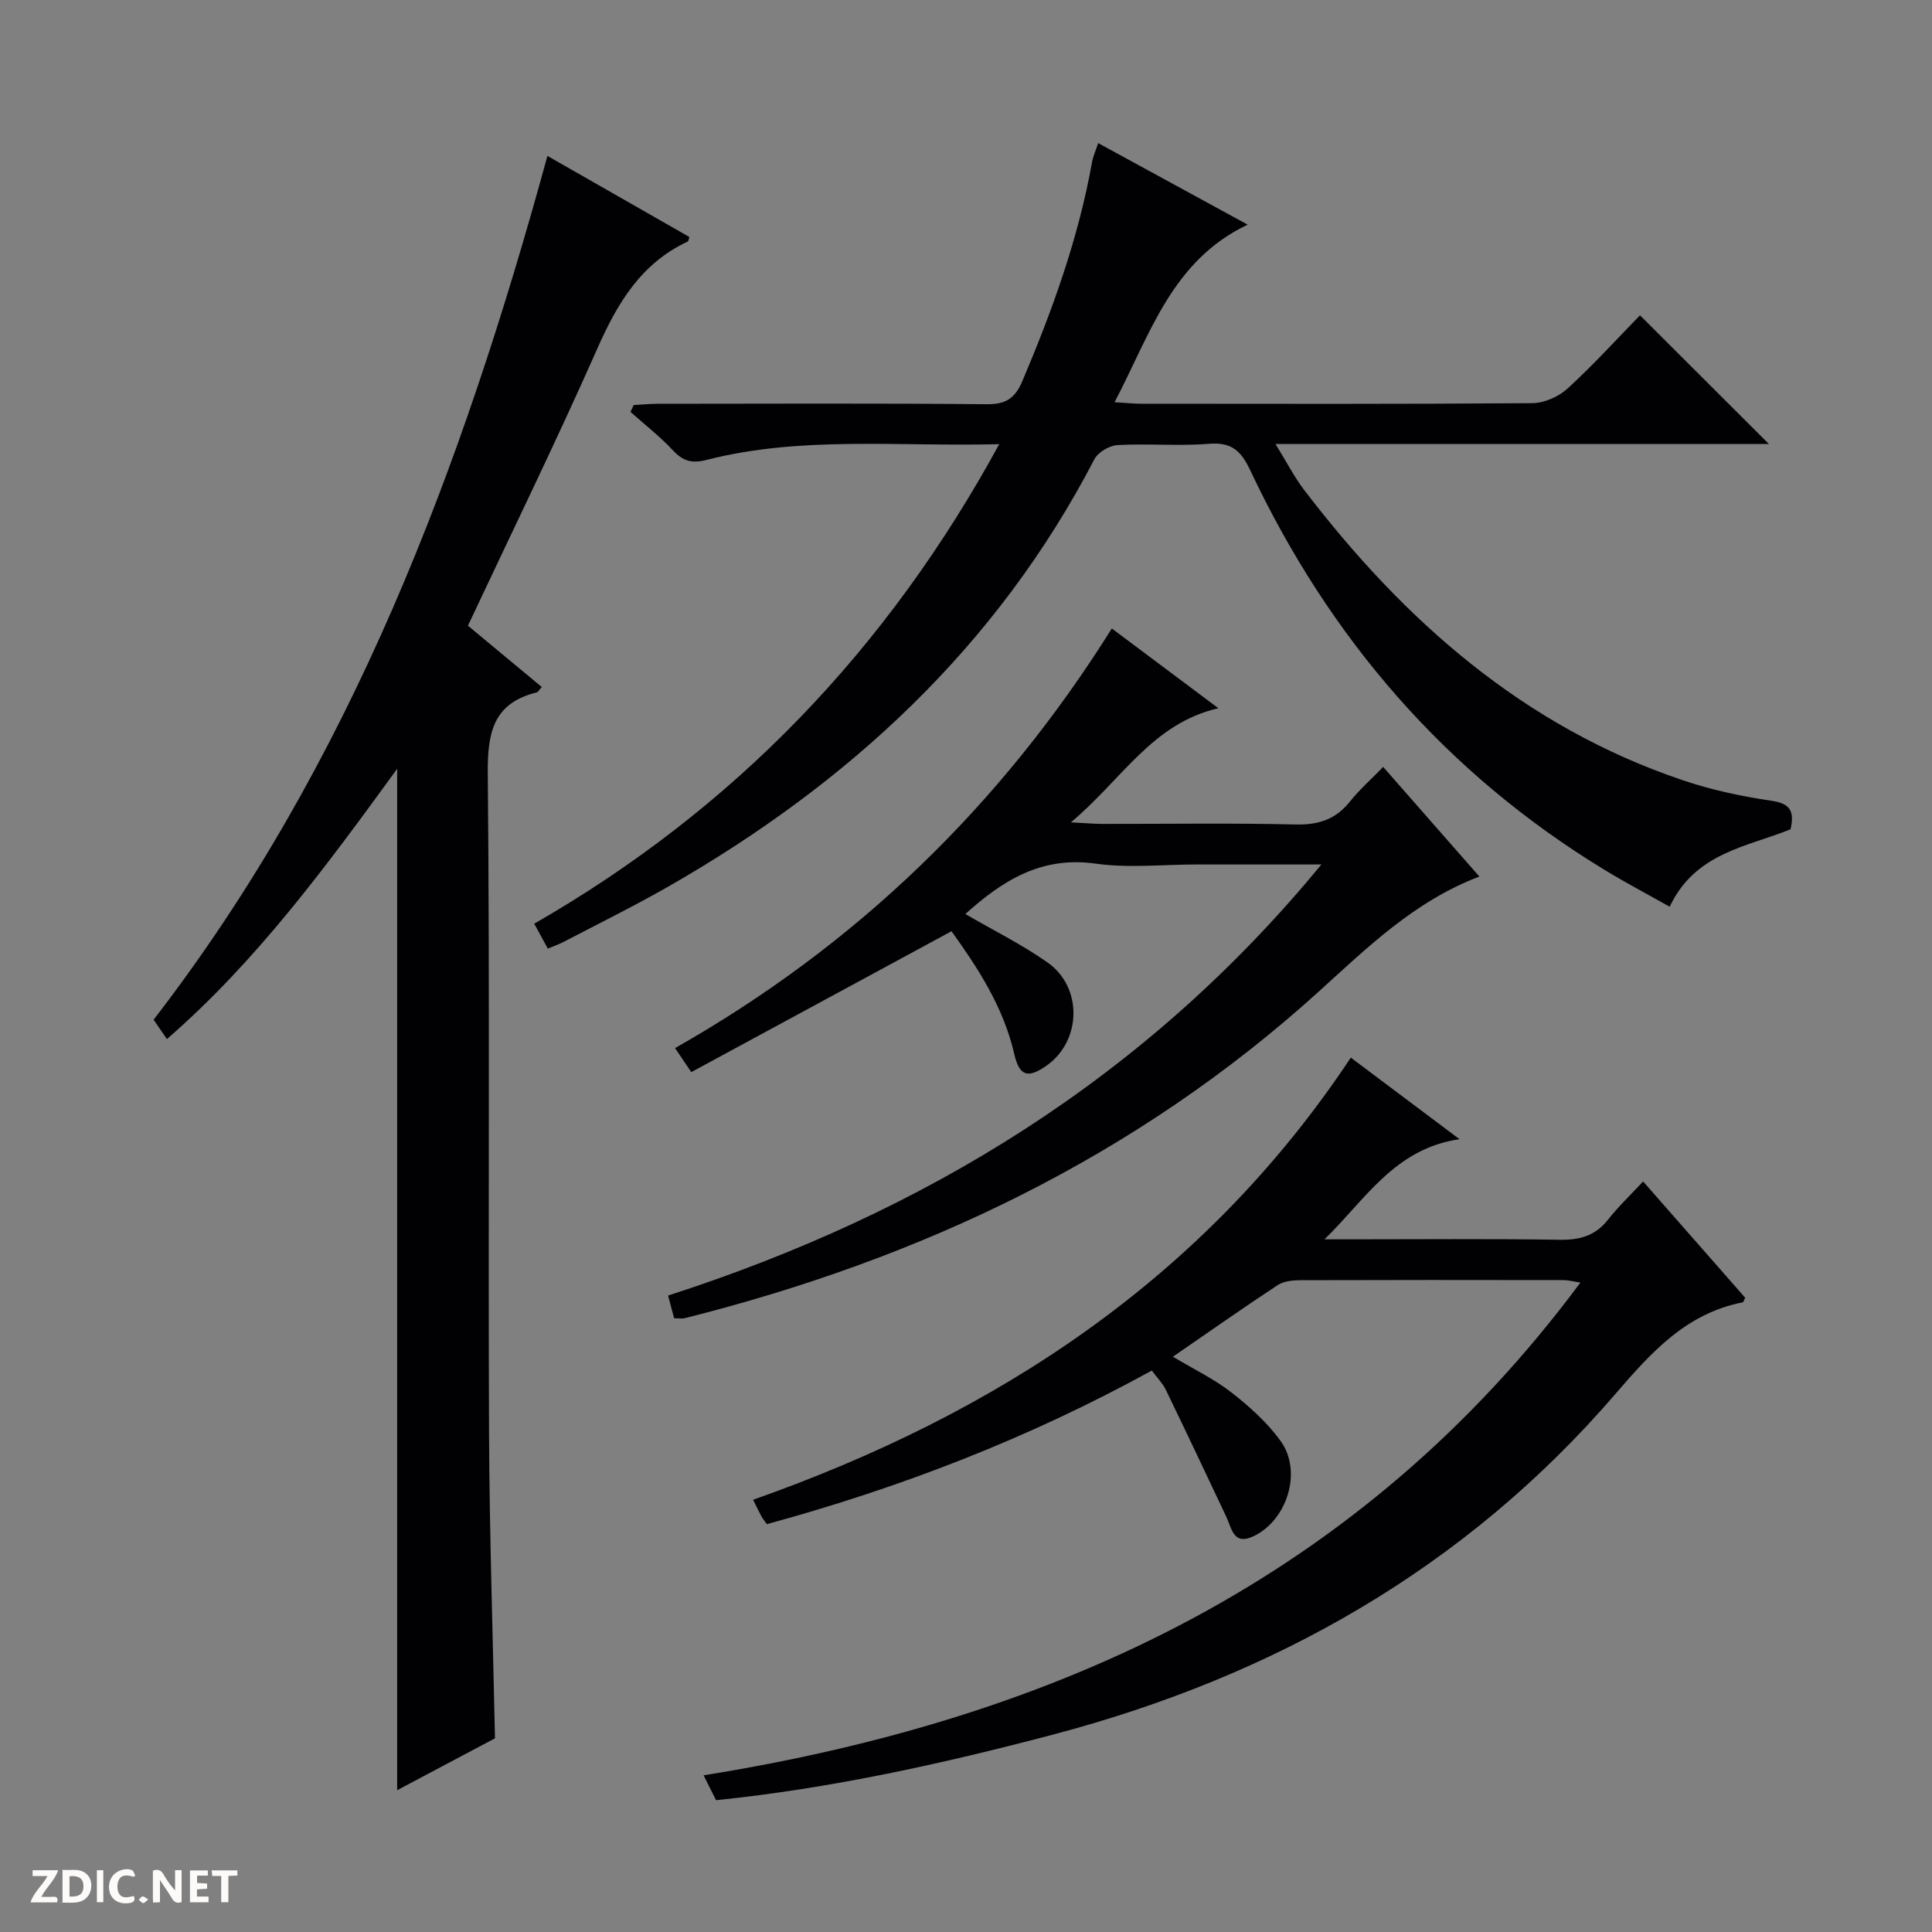 <svg enable-background="new 0 0 400 400" viewBox="0 0 400 400" xmlns="http://www.w3.org/2000/svg"><rect x="0" y="0" width="400" height="400" fill="#808080" stroke="none"/><g fill="#fcfbfa"><path d="m37.59 393.81c-.92.31-1.52.05-2-.78-.7-1.2-1.52-2.34-2.47-3.78v4.59c-.55.03-.95.05-1.41.07-.03-.37-.06-.64-.06-.91 0-1.91 0-3.81 0-5.7 1.13-.41 1.77-.03 2.29.91.62 1.11 1.38 2.14 2.31 3.19v-4.2h1.35v6.61z"/><path d="m12.94 393.88v-6.75c1.9.19 3.93-.54 5.37 1.29.8 1.01.78 2.88.03 3.97-1.37 1.97-3.4 1.51-6.4 1.49m2.45-1.22c2.04.12 2.92-.58 2.89-2.21-.03-1.51-.98-2.19-2.89-2z"/><path d="m11.81 393.87h-5.49c.68-2.18 2.47-3.48 3.51-5.45h-3.08v-1.21h5.29c-.71 2.13-2.44 3.48-3.47 5.51.86 0 1.63.04 2.39-.01.79-.05 1.14.21.85 1.16"/><path d="m39.33 393.86v-6.61h3.7v1.07h-2.22v1.52c.68.04 1.34.09 2.07.13v1.07c-.72.05-1.38.09-2.1.14v1.48h2.4v1.19h-3.85z"/><path d="m27.71 388.56c-1.15-.3-2.46-.61-3.1.64-.37.73-.41 1.93-.06 2.67.63 1.35 1.99.93 3.17.68.35.94-.01 1.32-.93 1.46-1.62.25-3.05-.27-3.76-1.48-.73-1.24-.6-3.03.31-4.17.88-1.11 2.71-1.7 4-1.16.32.13.44.74.65 1.12-.1.08-.19.16-.28.24"/><path d="m49.15 387.24v1.07c-.59.02-1.17.05-1.87.08v5.44h-1.48v-5.44h-1.85c-.05-.4-.08-.73-.13-1.15z"/><path d="m20.06 387.21h1.33v6.62h-1.33z"/><path d="m30.68 393.25c-.39.38-.8.79-1.05.76-.32-.05-.6-.45-.9-.7.26-.24.51-.64.8-.67.29-.04.62.3 1.15.61"/></g><path d="m113.42 196.4c-.98-1.8-1.76-3.23-2.81-5.16 41.32-23.73 73.01-56.63 96.27-99.28-21.03.54-41-1.75-60.59 3.26-3.02.77-4.85.28-6.93-1.94-2.7-2.89-5.86-5.36-8.82-8 .22-.47.44-.95.66-1.42 1.69-.09 3.38-.26 5.06-.26 22.66-.02 45.32-.12 67.98.09 3.95.04 5.88-1.15 7.42-4.77 6.24-14.7 11.63-29.64 14.45-45.42.2-1.12.7-2.19 1.26-3.87 10.3 5.62 20.42 11.14 30.94 16.88-15.71 7.48-20.15 22.67-27.55 36.76 2.35.14 3.94.32 5.53.32 26.99.02 53.98.09 80.97-.12 2.47-.02 5.45-1.34 7.3-3.04 5.39-4.94 10.33-10.38 14.98-15.15 9.1 9.08 17.84 17.81 26.7 26.65-33.46 0-67.17 0-102.16 0 2.33 3.76 3.88 6.83 5.93 9.51 20.7 27.09 45.45 48.98 78.36 60.09 5.94 2.01 12.19 3.35 18.4 4.26 3.9.57 4.79 2.16 3.94 5.91-8.95 3.63-19.75 4.82-25.02 16.03-4.59-2.59-9.07-4.94-13.38-7.57-32.98-20.04-57.08-48.04-73.46-82.79-1.86-3.95-3.82-5.87-8.49-5.49-6.29.51-12.66-.08-18.98.27-1.69.09-4.05 1.48-4.81 2.95-20.16 38.79-50.81 67.07-88.3 88.51-7.07 4.04-14.4 7.64-21.62 11.42-.86.45-1.81.77-3.23 1.37z" fill="#010104"/><path d="m113.34 32.28c10.07 5.75 19.72 11.27 29.38 16.78-.14.44-.16.86-.32.94-9.64 4.5-14.55 12.71-18.7 22.1-8.52 19.27-17.79 38.21-26.82 57.44 5.23 4.35 10.2 8.47 15.29 12.7-.48.51-.73 1.03-1.08 1.12-8.98 2.24-10.17 8.32-10.1 16.75.43 45.49.07 90.99.26 136.49.09 20.95.79 41.91 1.23 63.3-6.32 3.35-13.01 6.9-20.25 10.74 0-70.64 0-140.59 0-211.47-14.65 20.13-29.03 39.76-47.67 55.96-.88-1.28-1.63-2.36-2.76-4.01 40.85-52.91 63.85-114.26 81.54-178.84z" fill="#010104"/><path d="m238.47 283.76c-25.63 14.09-52.17 24.29-79.7 31.8-.55-.78-.88-1.15-1.11-1.58-.54-1.02-1.04-2.07-1.74-3.47 50.57-17.83 93.45-45.9 123.75-91.54 7.16 5.37 14.41 10.81 22.51 16.89-13.46 1.94-19.5 12.53-27.96 20.73h5.2c14.49 0 28.99-.14 43.48.09 4.16.07 7.37-.8 10-4.14 2.16-2.74 4.71-5.16 7.29-7.93 7.37 8.39 14.33 16.32 21.13 24.07-.34.7-.39.93-.48.95-11.69 2.27-18.96 10.34-26.34 18.92-31.16 36.21-70.8 58.55-116.71 70.64-22.82 6.01-45.76 11.08-69.54 13.52-.83-1.66-1.68-3.35-2.58-5.15 73.24-11.73 136.09-40.8 181.54-102.02-1.44-.22-2.46-.5-3.49-.51-18.16-.03-36.32-.04-54.48.02-1.58.01-3.45.19-4.7 1.01-7.18 4.73-14.21 9.68-21.7 14.83 4.35 2.61 8.55 4.62 12.14 7.42 3.75 2.93 7.44 6.24 10.19 10.08 4.5 6.26 1.33 16.33-5.6 19.65-4.21 2.02-4.52-1.56-5.67-3.99-4.16-8.81-8.32-17.62-12.57-26.39-.64-1.3-1.73-2.38-2.86-3.9z" fill="#010104"/><path d="m143.12 221.97c-1.59-2.35-2.32-3.44-3.36-4.97 37.41-21.21 67.39-50.1 90.43-86.88 7.23 5.41 14.36 10.75 22.06 16.51-13.7 3.15-19.94 14.75-30.53 23.63 3.15.16 4.82.32 6.5.32 13.33.02 26.67-.2 39.99.12 4.74.12 8.31-1.03 11.27-4.74 1.96-2.46 4.36-4.57 6.89-7.18 6.73 7.67 13.24 15.09 19.92 22.7-13.52 5.14-23.27 14.78-33.36 23.91-37.73 34.15-82.18 55.21-131.14 67.52-.61.15-1.29.02-2.22.02-.38-1.44-.76-2.84-1.25-4.7 53-17.12 98.89-45 135.26-89.25-9.3 0-17.56 0-25.82 0-7 0-14.11.79-20.97-.18-11.26-1.59-19.33 3.59-26.92 10.44 5.66 3.3 11.63 6.25 17.01 10.03 7.36 5.16 7.02 16.3-.22 21.37-3.84 2.69-5.61 2.19-6.67-2.43-2.26-9.83-7.64-17.94-12.99-25.41-18.06 9.79-35.82 19.4-53.88 29.17z" fill="#010104"/></svg>